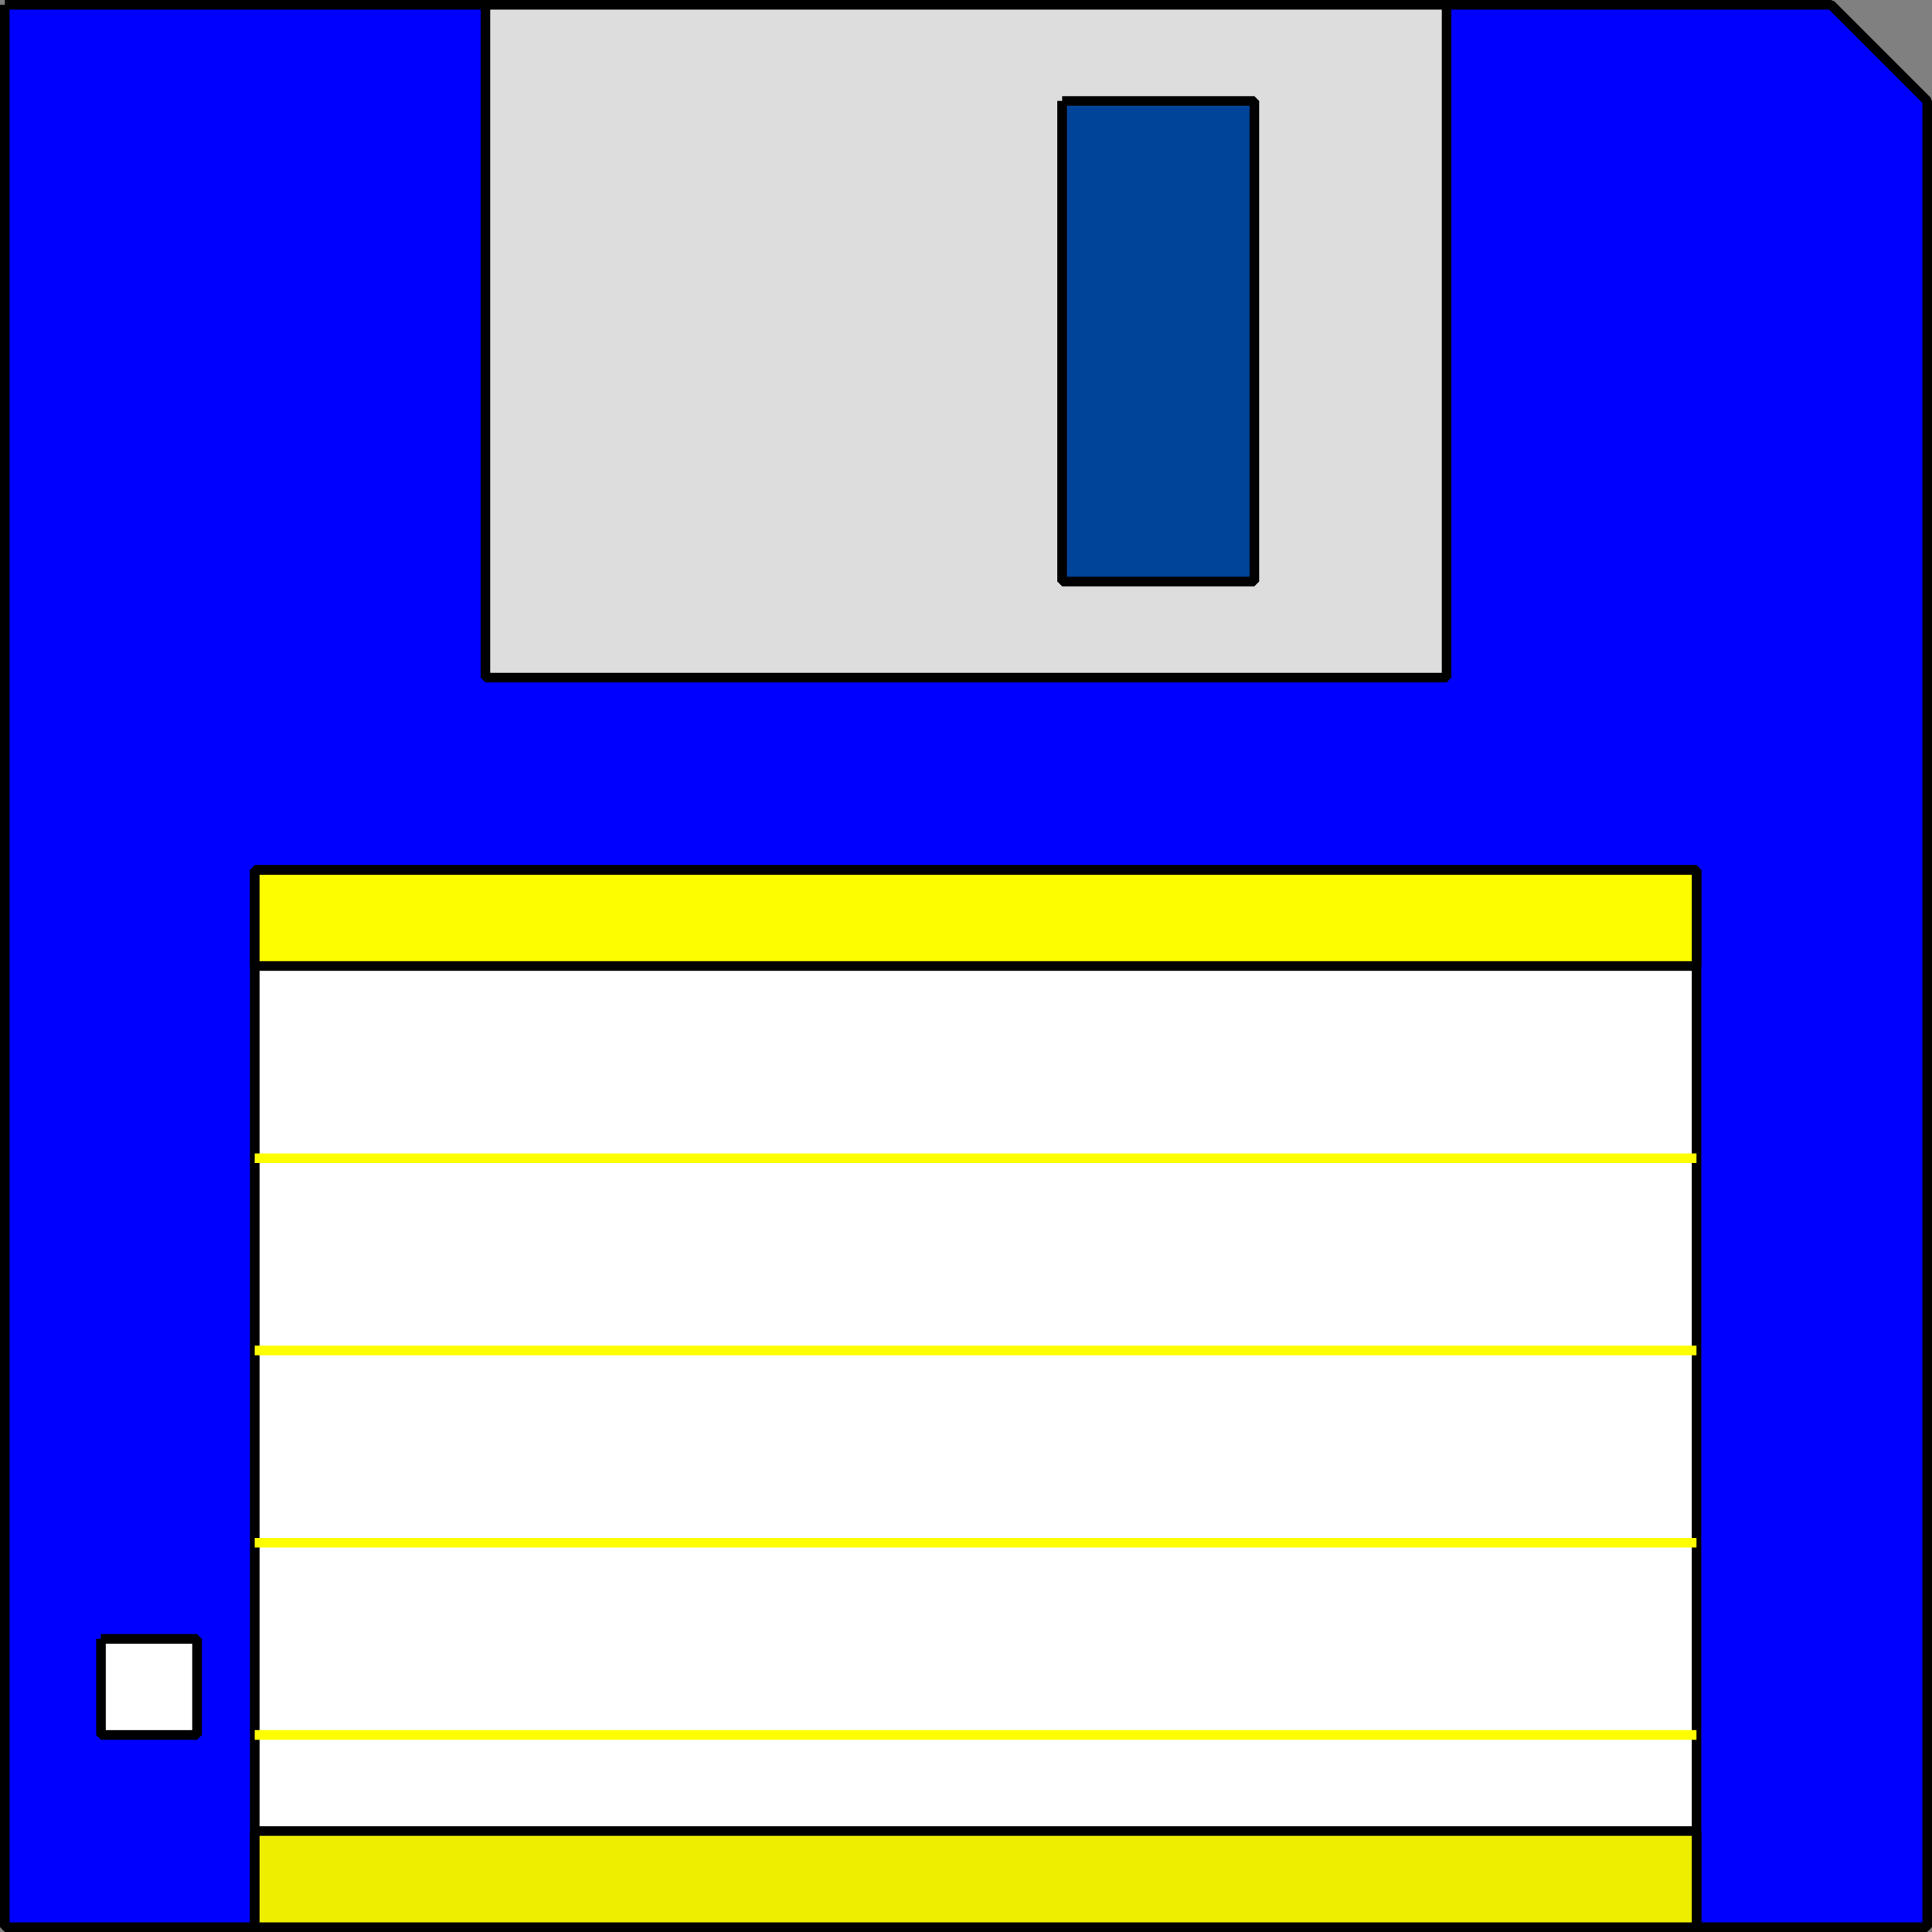 <svg xmlns="http://www.w3.org/2000/svg" width="201" height="201" version="1.2"><rect width="100%" height="100%" fill="#808080" stroke="none"/><g fill="none" fill-rule="evenodd" stroke="#000" stroke-linejoin="bevel" font-family="'Sans Serif'" font-size="12.5" font-weight="400"><path fill="#00f" d="M.5.5h190l10 10v190H.5V.5" vector-effect="non-scaling-stroke"/><path fill="#fff" d="M10.5 170.5h10v10h-10v-10" vector-effect="non-scaling-stroke"/><path fill="#ddd" d="M50.5.5h100v70h-100V.5" vector-effect="non-scaling-stroke"/><path fill="#049" d="M110.5 10.5h20v50h-20v-50" vector-effect="non-scaling-stroke"/><path fill="#fff" d="M26.5 200.5h150v-110h-150v110" vector-effect="non-scaling-stroke"/><path fill="#fdfd00" d="M26.5 90.5h150v10h-150v-10" vector-effect="non-scaling-stroke"/><path fill="#ee0" d="M26.5 200.5h150v-10h-150v10" vector-effect="non-scaling-stroke"/><path stroke="#fdff00" d="M26.5 120.5h150m-150 20h150m-150 20h150m-150 20h150" vector-effect="non-scaling-stroke"/></g></svg>

